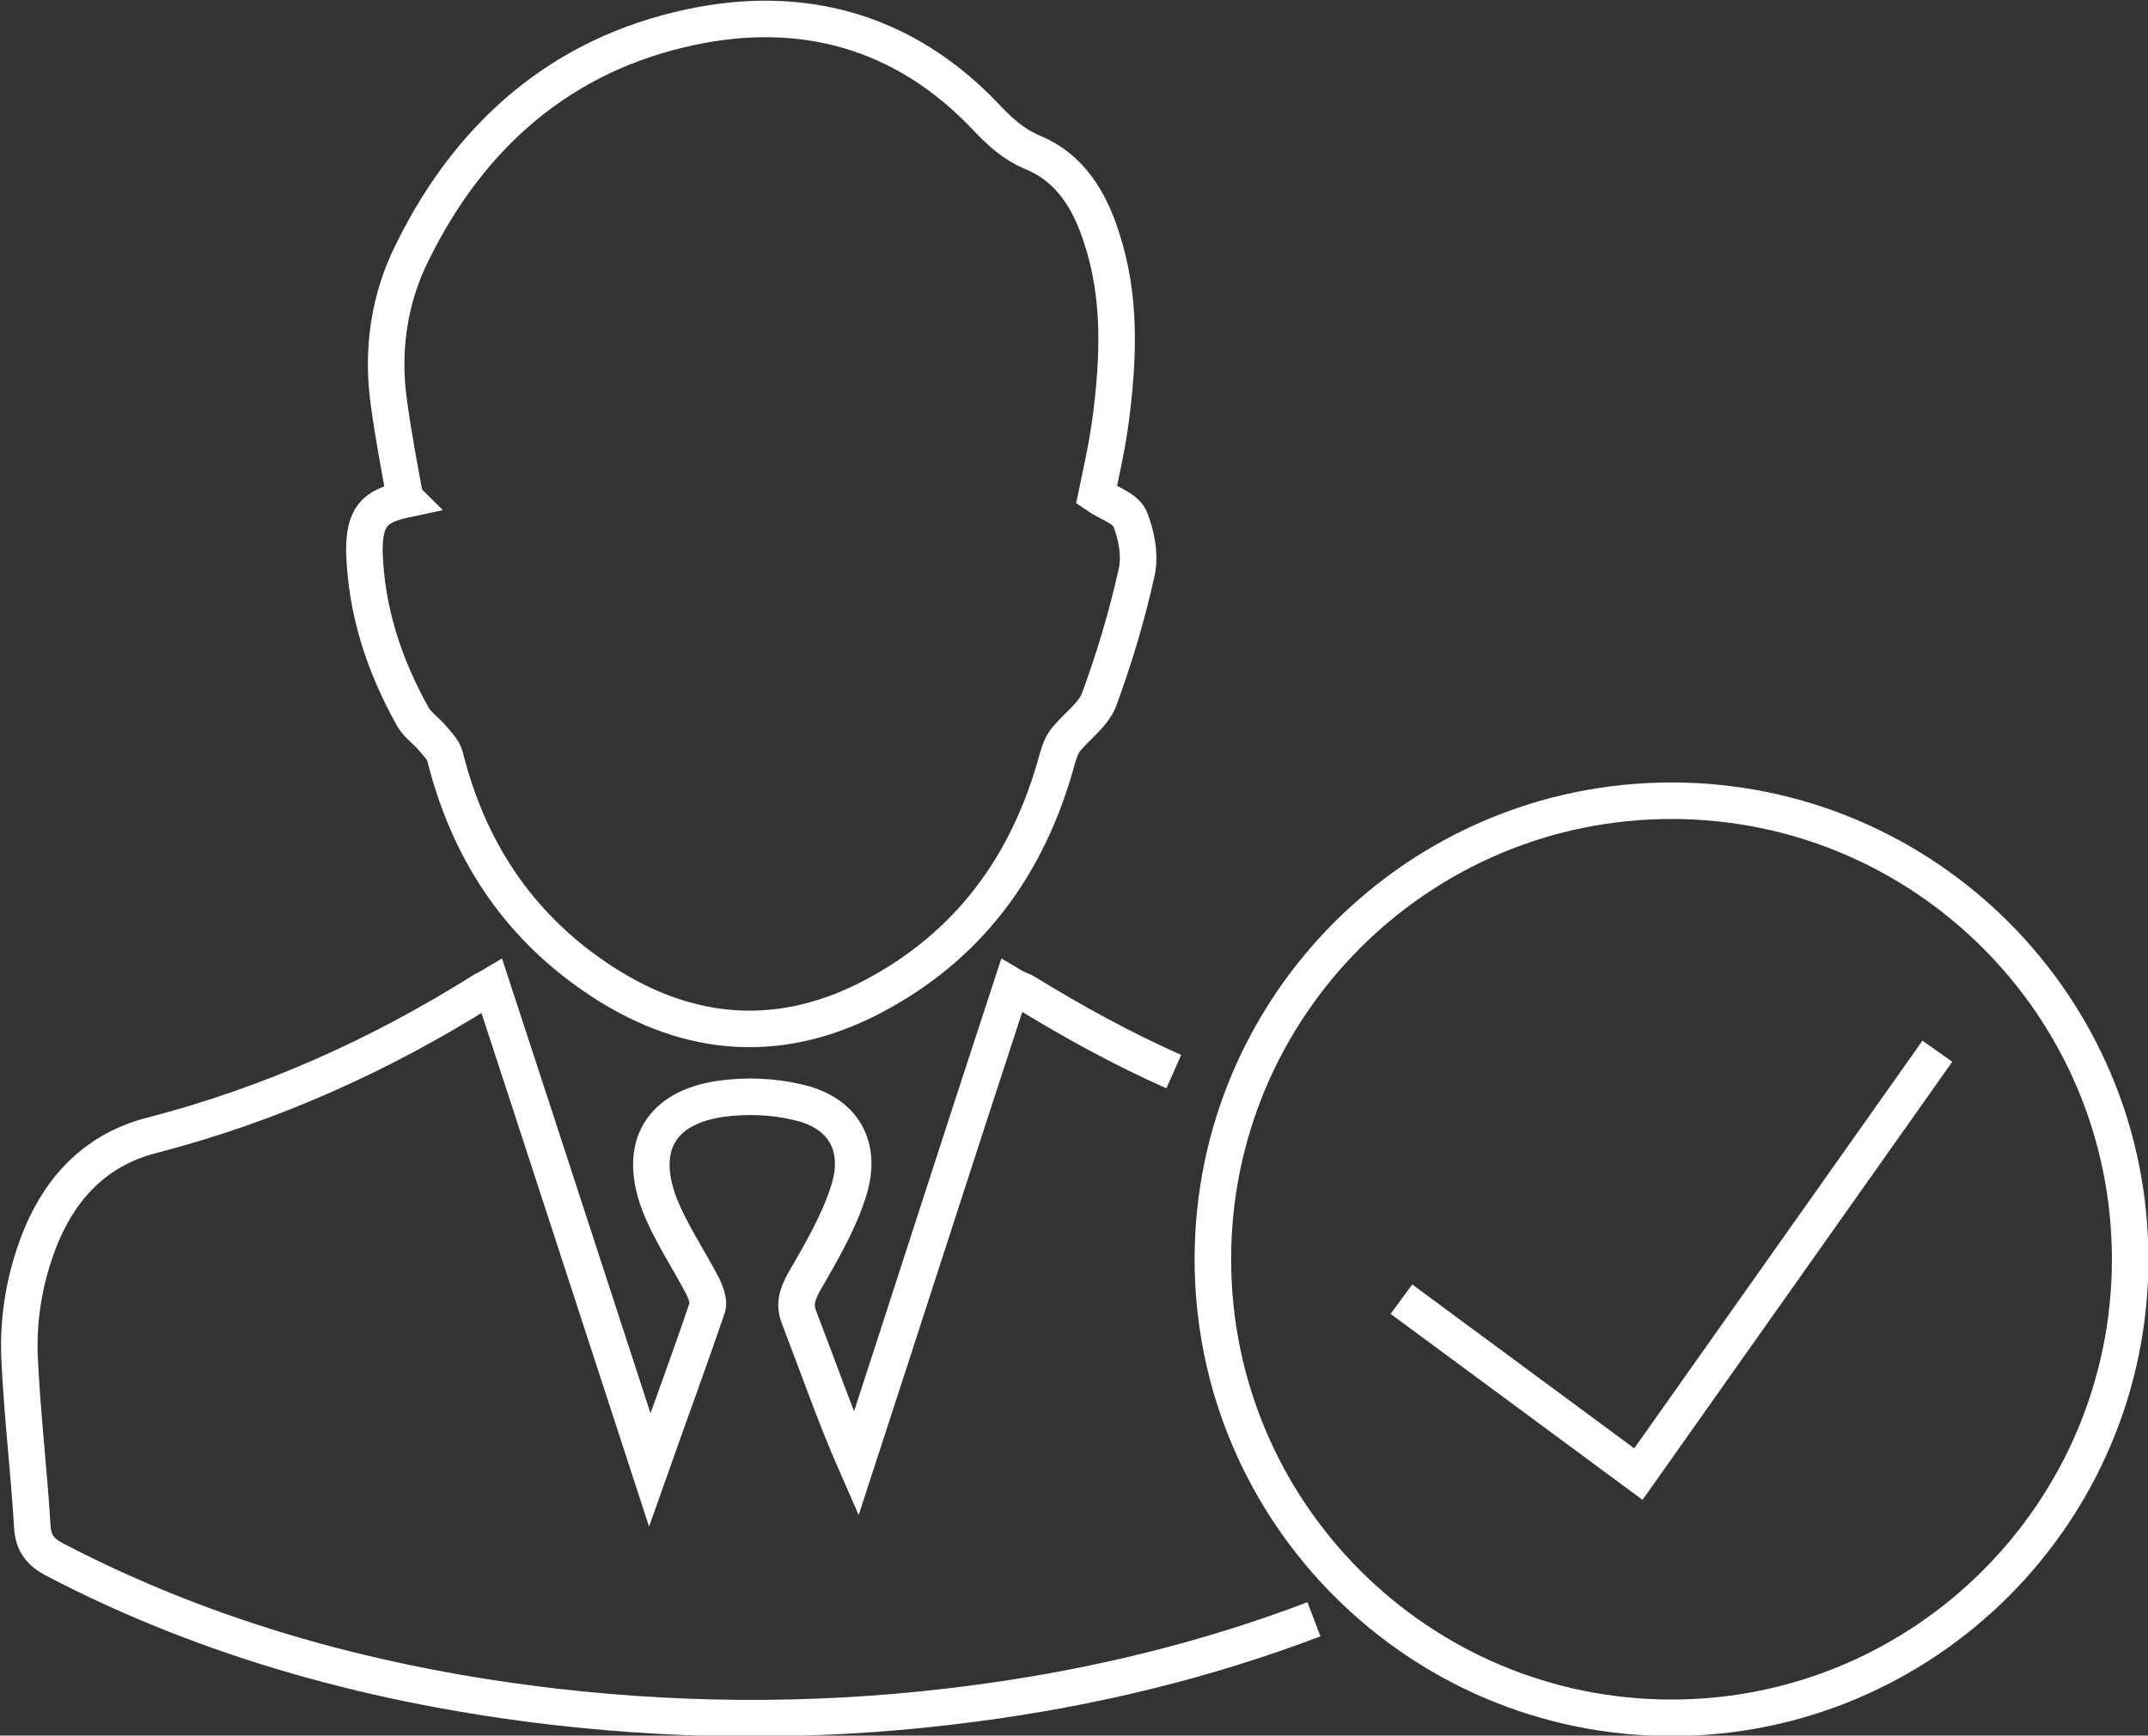 <?xml version="1.0" encoding="UTF-8"?>
<svg id="Layer_1" data-name="Layer 1" xmlns="http://www.w3.org/2000/svg" viewBox="0 0 25.29 20.44">
  <rect x="0" y="0" width="25.29" height="20.44" fill="#333333" stroke="none"/>
  <defs>
    <style>
      .cls-1 {
        fill: none;
        stroke: #fff;
        stroke-miterlimit: 10;
        stroke-width: .43px;
      }
    </style>
  </defs>
  <path class="cls-1" d="m4.77,5.87c-.07-.38-.14-.75-.19-1.12-.09-.62,0-1.24.28-1.79.68-1.38,1.76-2.32,3.27-2.64,1.31-.28,2.51.04,3.47,1.05.17.18.33.33.57.43.43.18.66.56.8,1,.23.7.2,1.41.11,2.12-.04.31-.11.62-.17.91.13.09.33.15.39.27.08.19.13.45.08.65-.11.5-.26,1-.44,1.49-.07.18-.26.31-.39.47-.05.06-.08.15-.1.22-.34,1.26-1.05,2.23-2.22,2.83-1.12.57-2.21.44-3.23-.26-.92-.63-1.49-1.51-1.76-2.59-.02-.08-.1-.16-.16-.23-.07-.08-.17-.15-.22-.24-.34-.61-.55-1.25-.57-1.95,0-.4.11-.53.49-.61Z"/>
  <path class="cls-1" d="m15.47,19.07c-1.29.49-2.62.81-3.99.99-1.65.22-3.3.23-4.95.04-2.06-.24-4.04-.77-5.88-1.73-.17-.09-.26-.19-.27-.4-.04-.66-.12-1.32-.15-1.99-.02-.49.07-.98.26-1.44.25-.59.67-1.01,1.3-1.17,1.39-.36,2.68-.94,3.89-1.7.03-.02.06-.03.11-.06.62,1.89,1.23,3.77,1.86,5.7.24-.68.47-1.3.68-1.92.02-.06-.02-.16-.05-.23-.17-.33-.39-.65-.52-.99-.25-.67.02-1.13.73-1.23.29-.04.61-.03.9.04.54.12.77.52.6,1.05-.12.38-.33.73-.53,1.08-.08.15-.11.26-.05.41.22.57.42,1.15.67,1.72.61-1.87,1.21-3.74,1.83-5.63.05.03.11.05.15.07.57.35,1.15.67,1.76.94"/>
  <path class="cls-1" d="m19.68,20.23c2.98,0,5.4-2.42,5.4-5.4s-2.42-5.4-5.4-5.4-5.4,2.42-5.4,5.4,2.42,5.4,5.4,5.4Z"/>
  <polyline class="cls-1" points="16.5 15.3 19.29 17.36 22.81 12.38"/>
</svg>